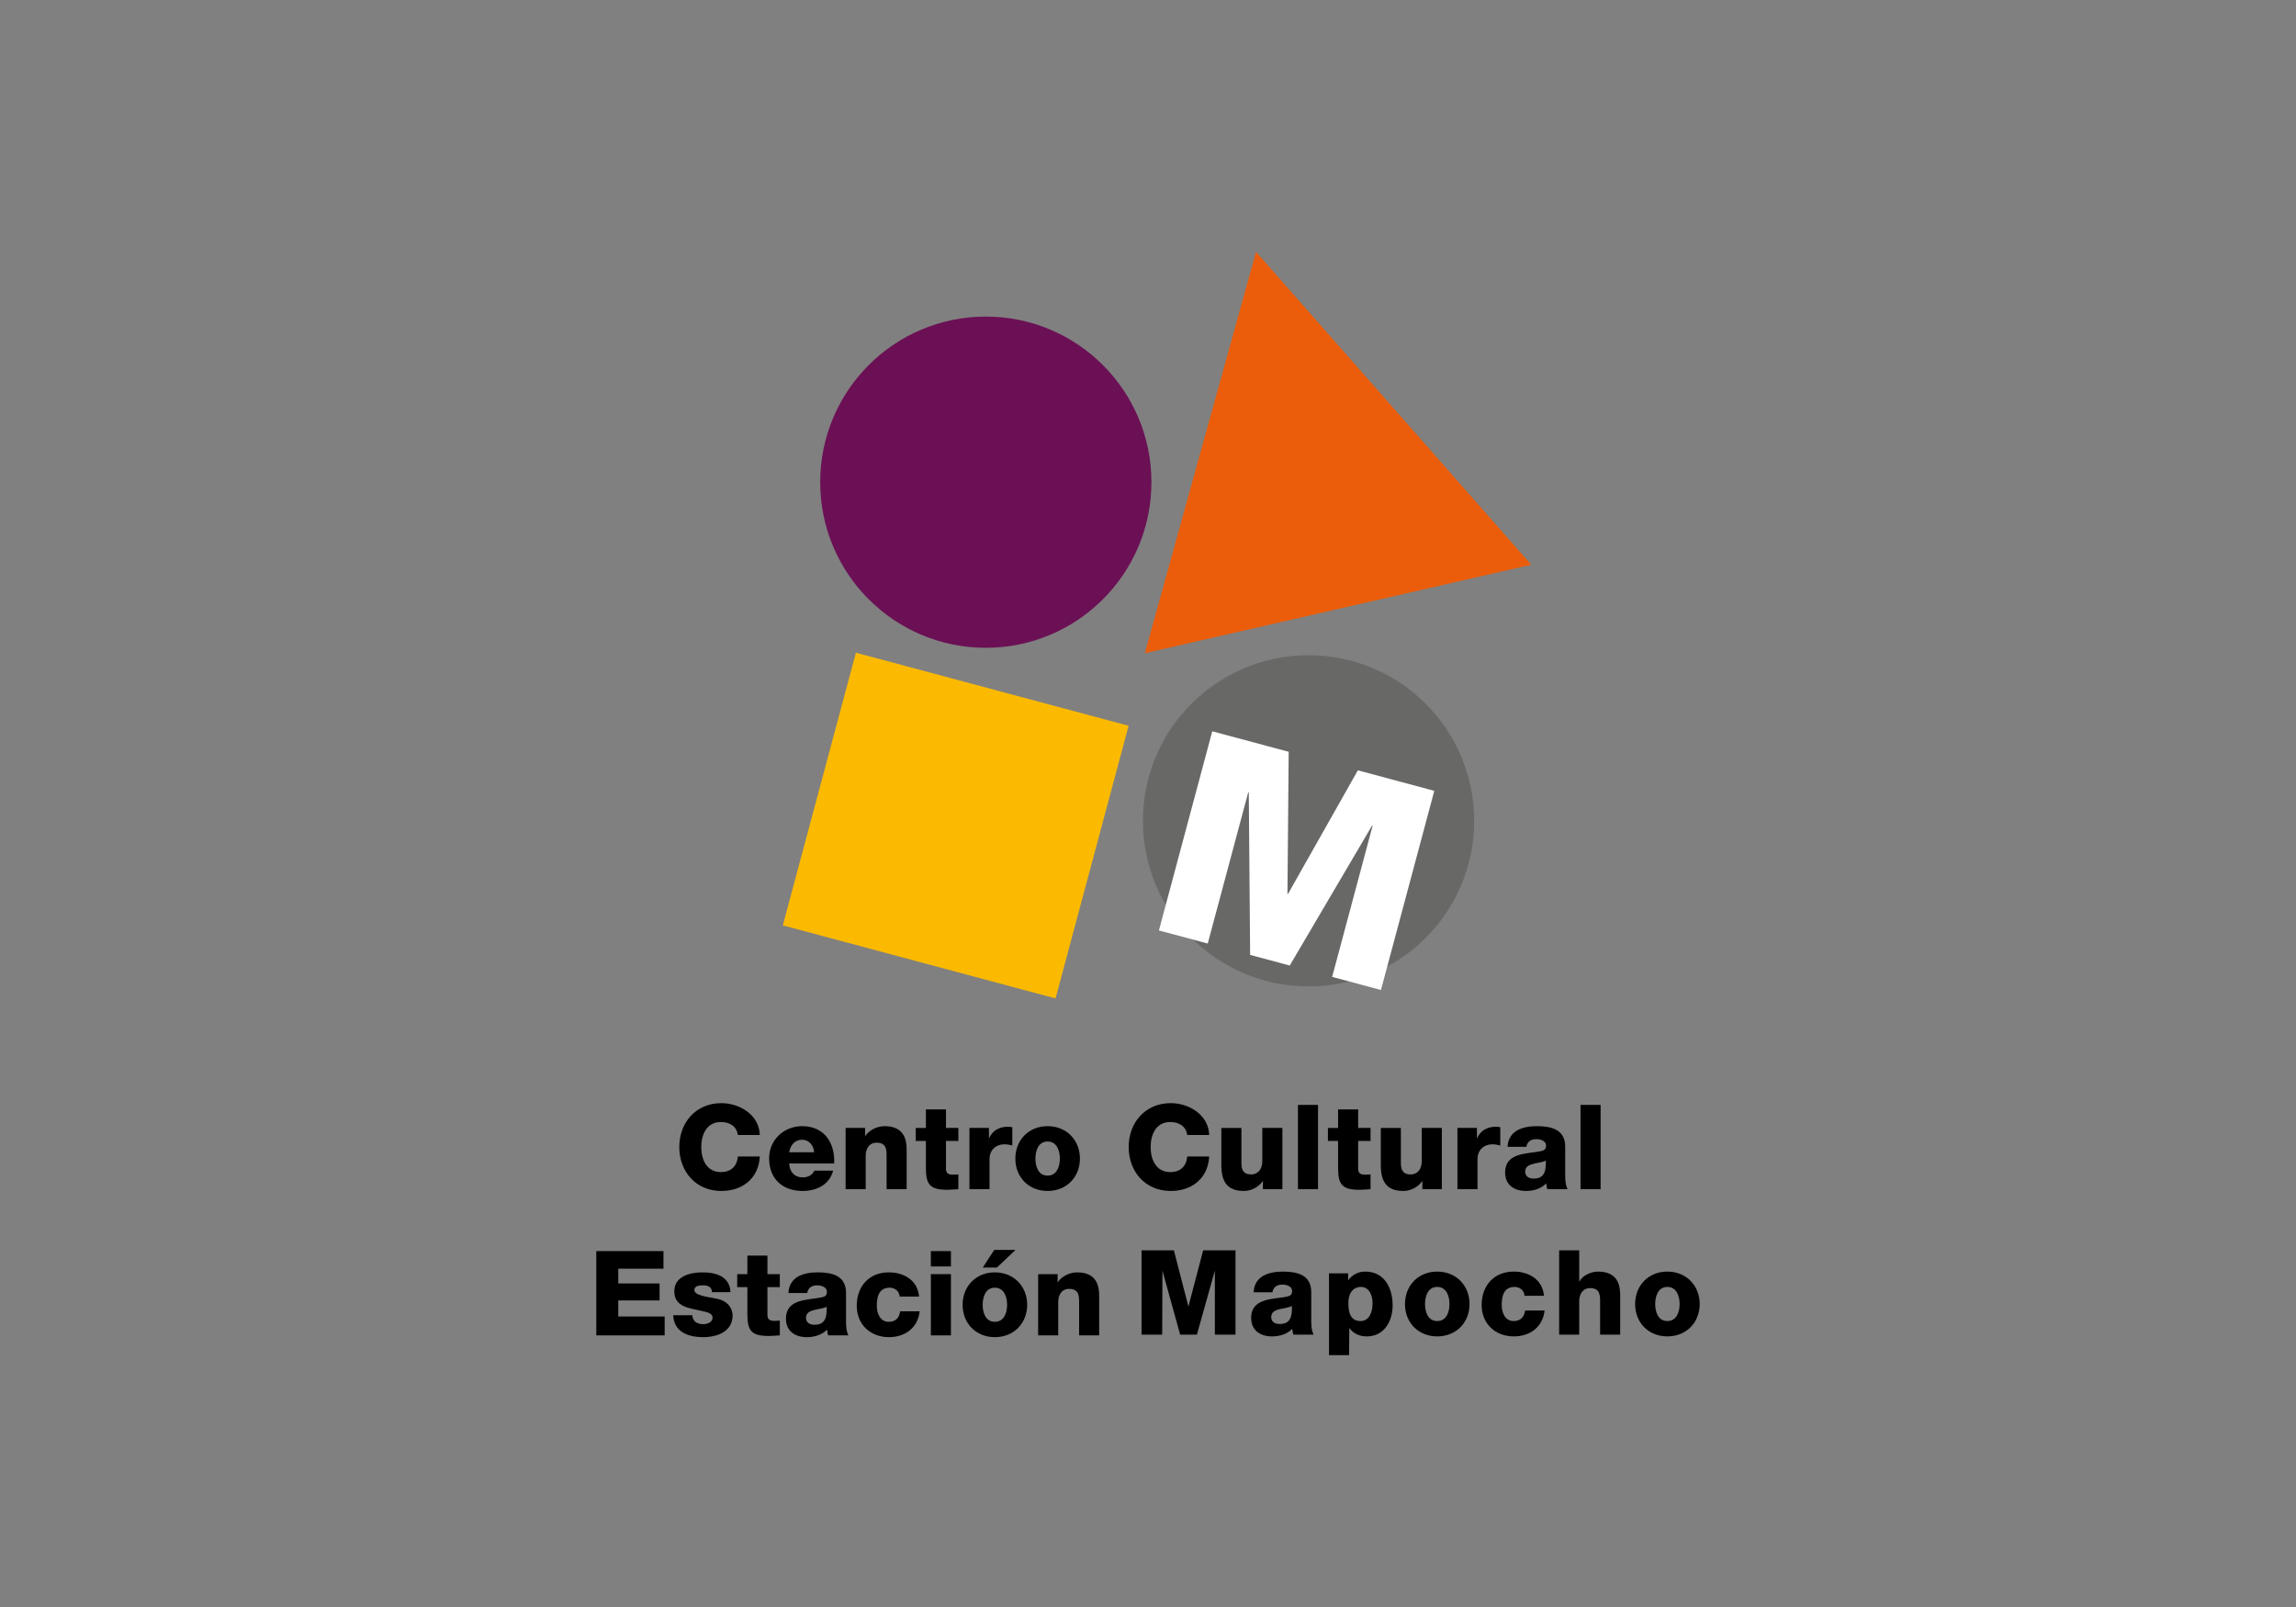 <?xml version="1.0" encoding="utf-8"?>
<!-- Generator: Adobe Illustrator 24.3.0, SVG Export Plug-In . SVG Version: 6.00 Build 0)  -->
<svg version="1.1" xmlns="http://www.w3.org/2000/svg" xmlns:xlink="http://www.w3.org/1999/xlink" x="0px" y="0px"
	 viewBox="0 0 1000 700" enable-background="new 0 0 1000 700" xml:space="preserve">
<rect x="0" y="0" width="1000" height="700" fill="#808080" stroke="none"/>
<g id="Fondo">
</g>
<g id="Guías">
</g>
<g id="Primer_plano">
	<g>
		<g>
			<polygon fill="#FBBA00" points="372.781,284.315 491.553,316.143 459.73,434.914 340.958,403.087 372.781,284.315 			"/>
			<path fill="#FBBA00" d="M416.255,359.615"/>
		</g>
		<g>
			<circle fill="#6B1055" cx="429.361" cy="210.041" r="72.135"/>
			<path fill="#6B1055" d="M429.361,210.041"/>
		</g>
		<g>
			<path fill="#686867" d="M497.798,357.548c0-39.84,32.294-72.136,72.135-72.136s72.136,32.296,72.136,72.136
				c0,39.84-32.296,72.136-72.136,72.136S497.798,397.388,497.798,357.548z"/>
			<path fill="#686867" d="M569.933,357.548"/>
		</g>
		<polygon fill-rule="evenodd" clip-rule="evenodd" fill="#EB5D0B" points="666.92,245.997 498.618,284.54 547.044,109.698 		"/>
		<polygon fill-rule="evenodd" clip-rule="evenodd" fill="#FFFFFF" points="504.758,405.297 526.019,410.999 543.652,345.148 
			543.896,345.214 544.485,415.951 561.736,420.577 597.594,359.613 597.837,359.679 580.204,425.529 601.463,431.231 
			624.693,344.484 591.404,335.557 560.976,389.381 560.734,389.316 561.275,327.477 527.986,318.55 		"/>
		<polygon fill-rule="evenodd" clip-rule="evenodd" points="259.712,581.686 259.712,544.973 288.97,544.973 288.97,552.635 
			269.276,552.635 269.276,559.062 287.273,559.062 287.273,566.466 269.276,566.466 269.276,573.459 289.485,573.459 
			289.485,581.686 		"/>
		<path fill-rule="evenodd" clip-rule="evenodd" d="M293.224,572.894h8.33c0,1.338,0.565,2.313,1.439,2.981
			c0.823,0.618,2.005,0.927,3.239,0.927c1.697,0,4.114-0.72,4.114-2.828c0-2.057-2.724-2.468-4.268-2.828
			c-5.501-1.389-12.392-1.543-12.392-8.742c0-6.426,6.942-8.175,12.186-8.175c5.862,0,11.981,1.696,12.289,8.638h-8.073
			c0-1.132-0.411-1.852-1.131-2.315c-0.72-0.462-1.697-0.667-2.776-0.667c-1.439,0-3.754,0.153-3.754,2.005
			c0,2.52,5.862,2.982,9.872,3.856c5.4,1.08,6.788,4.989,6.788,7.199c0,7.148-6.788,9.512-12.803,9.512
			C299.96,582.457,293.481,580.349,293.224,572.894z"/>
		<path fill-rule="evenodd" clip-rule="evenodd" d="M339.646,555v5.656h-5.399v12.135c0,2.108,1.234,2.571,3.137,2.571
			c0.72,0,1.49-0.102,2.262-0.102v6.427c-1.593,0.053-3.188,0.258-4.782,0.258c-7.455,0-9.358-2.161-9.358-9.41v-11.878h-4.422V555
			h4.422v-8.073h8.742V555H339.646z"/>
		<path fill-rule="evenodd" clip-rule="evenodd" d="M351.052,574.024c0,2.161,1.696,3.035,3.65,3.035
			c4.165,0,5.554-2.366,5.347-7.867c-1.233,0.771-3.496,0.925-5.399,1.439C352.696,571.094,351.052,571.916,351.052,574.024z
			 M351.565,563.227h-8.176c0.154-3.497,1.8-5.759,4.165-7.148c2.365-1.336,5.45-1.85,8.484-1.85c6.325,0,12.444,1.388,12.444,8.945
			v11.673c0,2.263,0,4.731,1.029,6.839h-8.793c-0.308-0.823-0.411-1.645-0.513-2.519c-2.263,2.365-5.605,3.29-8.793,3.29
			c-5.09,0-9.101-2.571-9.101-8.073c0-8.689,9.46-8.022,15.528-9.254c1.492-0.309,2.314-0.823,2.314-2.468
			c0-2.006-2.417-2.777-4.216-2.777C353.519,559.885,351.976,560.964,351.565,563.227z"/>
		<path fill-rule="evenodd" clip-rule="evenodd" d="M400.298,564.77h-8.484c-0.052-2.263-2.057-3.858-4.268-3.858
			c-4.885,0-5.656,4.167-5.656,7.867c0,3.446,1.492,6.993,5.193,6.993c3.034,0,4.577-1.748,4.988-4.576h8.484
			c-0.771,7.148-6.324,11.26-13.42,11.26c-8.022,0-13.986-5.501-13.986-13.678c0-8.484,5.399-14.55,13.986-14.55
			C393.768,554.229,399.681,557.726,400.298,564.77z"/>
		<path fill-rule="evenodd" clip-rule="evenodd" d="M405.428,581.686V555h8.742v26.686H405.428z M414.169,544.973v6.684h-8.742
			v-6.684H414.169z"/>
		<path fill-rule="evenodd" clip-rule="evenodd" d="M433.032,544.459h9.255l-8.072,7.662h-6.17L433.032,544.459z M427.993,568.368
			c0,3.393,1.235,7.404,5.297,7.404c4.063,0,5.348-4.011,5.348-7.404c0-3.393-1.285-7.457-5.348-7.457
			C429.227,560.912,427.993,564.975,427.993,568.368z M419.252,568.368c0-8.02,5.759-14.139,14.038-14.139
			c8.279,0,14.089,6.119,14.089,14.139c0,8.022-5.81,14.088-14.089,14.088C425.011,582.457,419.252,576.39,419.252,568.368z"/>
		<path fill-rule="evenodd" clip-rule="evenodd" d="M452.151,581.686V555h8.484v3.651c1.697-2.726,5.296-4.422,8.484-4.422
			c8.896,0,9.616,6.477,9.616,10.336v17.122h-8.741v-12.907c0-3.649,0.411-7.352-4.371-7.352c-3.29,0-4.73,2.777-4.73,5.707v14.552
			H452.151z"/>
		<polygon fill-rule="evenodd" clip-rule="evenodd" points="497.187,581.355 497.187,544.64 511.275,544.64 517.599,569.117 
			524.027,544.64 538.116,544.64 538.116,581.355 529.118,581.355 529.118,553.485 521.301,581.355 514.001,581.355 
			506.288,553.485 506.184,581.355 		"/>
		<path fill-rule="evenodd" clip-rule="evenodd" d="M553.669,573.693c0,2.161,1.696,3.033,3.65,3.033
			c4.165,0,5.555-2.365,5.348-7.866c-1.234,0.771-3.497,0.925-5.399,1.44C555.314,570.763,553.669,571.585,553.669,573.693z
			 M554.182,562.896h-8.175c0.154-3.498,1.801-5.759,4.165-7.148c2.365-1.338,5.45-1.85,8.484-1.85
			c6.326,0,12.444,1.387,12.444,8.945v11.673c0,2.263,0,4.731,1.029,6.839h-8.793c-0.309-0.823-0.412-1.645-0.514-2.519
			c-2.263,2.365-5.605,3.29-8.794,3.29c-5.091,0-9.1-2.572-9.1-8.073c0-8.691,9.46-8.02,15.528-9.256
			c1.492-0.307,2.315-0.822,2.315-2.466c0-2.006-2.419-2.777-4.218-2.777C556.137,559.554,554.594,560.633,554.182,562.896z"/>
		<path fill-rule="evenodd" clip-rule="evenodd" d="M592.613,560.582c-2.364,0-5.347,1.645-5.347,7.146
			c0,4.68,1.338,7.713,5.298,7.713c3.907,0,5.245-4.062,5.245-7.713C597.809,564.335,596.471,560.582,592.613,560.582z
			 M578.835,590.302v-35.634h8.329v3.084c1.799-2.519,4.369-3.855,7.455-3.855c8.382,0,11.929,7.197,11.929,14.705
			c0,6.942-3.702,13.523-11.26,13.523c-3.291,0-5.81-1.234-7.609-3.65l-0.104,11.826H578.835z"/>
		<path fill-rule="evenodd" clip-rule="evenodd" d="M620.664,568.037c0,3.395,1.236,7.404,5.298,7.404
			c4.062,0,5.348-4.009,5.348-7.404c0-3.393-1.286-7.455-5.348-7.455C621.9,560.582,620.664,564.644,620.664,568.037z
			 M611.924,568.037c0-8.022,5.758-14.139,14.038-14.139c8.278,0,14.088,6.117,14.088,14.139c0,8.022-5.81,14.088-14.088,14.088
			C617.682,582.126,611.924,576.059,611.924,568.037z"/>
		<path fill-rule="evenodd" clip-rule="evenodd" d="M672.47,564.437h-8.485c-0.052-2.263-2.057-3.855-4.269-3.855
			c-4.885,0-5.654,4.165-5.654,7.866c0,3.446,1.49,6.993,5.192,6.993c3.035,0,4.576-1.748,4.987-4.576h8.485
			c-0.771,7.148-6.325,11.261-13.42,11.261c-8.023,0-13.988-5.501-13.988-13.678c0-8.484,5.4-14.55,13.988-14.55
			C665.939,553.898,671.853,557.393,672.47,564.437z"/>
		<path fill-rule="evenodd" clip-rule="evenodd" d="M679.072,581.355V544.64h8.742v13.678c1.44-2.724,5.04-4.42,8.227-4.42
			c8.896,0,9.616,6.477,9.616,10.336v17.122h-8.742v-12.907c0-3.651,0.411-7.353-4.371-7.353c-3.291,0-4.731,2.779-4.731,5.708
			v14.552H679.072z"/>
		<path fill-rule="evenodd" clip-rule="evenodd" d="M720.904,568.037c0,3.395,1.232,7.404,5.294,7.404
			c4.063,0,5.349-4.009,5.349-7.404c0-3.393-1.285-7.455-5.349-7.455C722.136,560.582,720.904,564.644,720.904,568.037z
			 M712.162,568.037c0-8.022,5.759-14.139,14.036-14.139c8.28,0,14.09,6.117,14.09,14.139c0,8.022-5.81,14.088-14.09,14.088
			C717.922,582.126,712.162,576.059,712.162,568.037z"/>
		<path fill-rule="evenodd" clip-rule="evenodd" d="M330.928,494.404h-9.564c-0.514-3.704-3.393-5.656-7.404-5.656
			c-6.17,0-8.536,5.449-8.536,10.901c0,5.449,2.366,10.901,8.536,10.901c4.473,0,7.045-2.571,7.404-6.788h9.564
			c-0.513,9.461-7.456,15.014-16.763,15.014c-11.106,0-18.305-8.484-18.305-19.126c0-10.644,7.199-19.13,18.305-19.13
			C322.085,480.52,330.671,485.561,330.928,494.404z"/>
		<path fill-rule="evenodd" clip-rule="evenodd" d="M343.726,501.91h10.85c-0.154-2.981-2.263-5.45-5.194-5.45
			C346.297,496.46,344.241,498.671,343.726,501.91z M363.317,506.795h-19.591c0.155,3.651,2.263,6.067,5.965,6.067
			c2.108,0,4.165-0.976,4.988-2.93h8.176c-1.595,6.172-7.301,8.844-13.267,8.844c-8.69,0-14.604-5.245-14.604-14.19
			c0-8.176,6.531-14.037,14.397-14.037C358.947,490.548,363.729,497.746,363.317,506.795z"/>
		<path fill-rule="evenodd" clip-rule="evenodd" d="M368.301,518.005v-26.687h8.484v3.651c1.698-2.726,5.297-4.422,8.485-4.422
			c8.896,0,9.616,6.477,9.616,10.335v17.122h-8.741v-12.907c0-3.65,0.411-7.352-4.372-7.352c-3.29,0-4.73,2.775-4.73,5.707v14.552
			H368.301z"/>
		<path fill-rule="evenodd" clip-rule="evenodd" d="M417.404,491.318v5.656h-5.399v12.136c0,2.108,1.234,2.57,3.137,2.57
			c0.72,0,1.491-0.102,2.262-0.102v6.426c-1.593,0.052-3.188,0.258-4.782,0.258c-7.456,0-9.359-2.159-9.359-9.41v-11.878h-4.422
			v-5.656h4.422v-8.073h8.742v8.073H417.404z"/>
		<path fill-rule="evenodd" clip-rule="evenodd" d="M422.232,518.005v-26.687h8.484v4.68c1.389-3.393,4.372-5.194,8.125-5.194
			c0.669,0,1.389,0.052,2.056,0.205v7.971c-1.13-0.309-2.159-0.516-3.342-0.516c-4.319,0-6.581,2.984-6.581,6.326v13.214H422.232z"
			/>
		<path fill-rule="evenodd" clip-rule="evenodd" d="M450.967,504.687c0,3.395,1.235,7.404,5.297,7.404
			c4.062,0,5.348-4.009,5.348-7.404c0-3.393-1.286-7.455-5.348-7.455C452.202,497.232,450.967,501.294,450.967,504.687z
			 M442.226,504.687c0-8.02,5.758-14.139,14.037-14.139c8.279,0,14.089,6.119,14.089,14.139c0,8.022-5.809,14.089-14.089,14.089
			C447.984,518.776,442.226,512.709,442.226,504.687z"/>
		<path fill-rule="evenodd" clip-rule="evenodd" d="M526.652,494.404h-9.565c-0.514-3.704-3.393-5.656-7.404-5.656
			c-6.17,0-8.534,5.449-8.534,10.901c0,5.449,2.365,10.901,8.534,10.901c4.474,0,7.044-2.571,7.404-6.788h9.565
			c-0.514,9.461-7.457,15.014-16.764,15.014c-11.106,0-18.305-8.484-18.305-19.126c0-10.644,7.199-19.13,18.305-19.13
			C517.808,480.52,526.394,485.561,526.652,494.404z"/>
		<path fill-rule="evenodd" clip-rule="evenodd" d="M558.526,491.318v26.687h-8.484v-3.65c-1.75,2.724-5.143,4.42-8.227,4.42
			c-7.662,0-9.872-4.42-9.872-11.413v-16.044h8.74v15.477c0,3.548,1.543,4.783,4.32,4.783c1.903,0,4.782-1.236,4.782-5.965v-14.295
			H558.526z"/>
		<rect x="565.312" y="481.292" fill-rule="evenodd" clip-rule="evenodd" width="8.74" height="36.713"/>
		<path fill-rule="evenodd" clip-rule="evenodd" d="M596.931,491.318v5.656h-5.399v12.136c0,2.108,1.234,2.57,3.137,2.57
			c0.72,0,1.49-0.102,2.263-0.102v6.426c-1.594,0.052-3.189,0.258-4.782,0.258c-7.457,0-9.359-2.159-9.359-9.41v-11.878h-4.422
			v-5.656h4.422v-8.073h8.742v8.073H596.931z"/>
		<path fill-rule="evenodd" clip-rule="evenodd" d="M627.982,491.318v26.687h-8.484v-3.65c-1.75,2.724-5.143,4.42-8.227,4.42
			c-7.662,0-9.874-4.42-9.874-11.413v-16.044h8.743v15.477c0,3.548,1.542,4.783,4.318,4.783c1.903,0,4.783-1.236,4.783-5.965
			v-14.295H627.982z"/>
		<path fill-rule="evenodd" clip-rule="evenodd" d="M634.768,518.005v-26.687h8.484v4.68c1.388-3.393,4.371-5.194,8.125-5.194
			c0.667,0,1.387,0.052,2.056,0.205v7.971c-1.131-0.309-2.159-0.516-3.342-0.516c-4.318,0-6.581,2.984-6.581,6.326v13.214H634.768z"
			/>
		<path fill-rule="evenodd" clip-rule="evenodd" d="M664.275,510.343c0,2.161,1.696,3.035,3.651,3.035
			c4.164,0,5.552-2.366,5.347-7.867c-1.234,0.772-3.497,0.925-5.4,1.441C665.92,507.413,664.275,508.235,664.275,510.343z
			 M664.789,499.546h-8.176c0.154-3.497,1.801-5.759,4.164-7.148c2.368-1.337,5.452-1.85,8.487-1.85
			c6.325,0,12.442,1.388,12.442,8.945v11.675c0,2.261,0,4.729,1.029,6.837h-8.794c-0.307-0.822-0.409-1.645-0.513-2.519
			c-2.263,2.365-5.605,3.29-8.794,3.29c-5.089,0-9.1-2.57-9.1-8.073c0-8.689,9.461-8.02,15.528-9.254
			c1.492-0.309,2.315-0.822,2.315-2.468c0-2.006-2.418-2.777-4.216-2.777C666.741,496.203,665.2,497.283,664.789,499.546z"/>
		<rect x="688.384" y="481.292" fill-rule="evenodd" clip-rule="evenodd" width="8.74" height="36.713"/>
	</g>
</g>
<g id="Copia_de_Primer_plano">
</g>
<g id="Copia_de_Copia_de_Primer_plano">
</g>
<g id="Copia_de_Copia_de_Copia_de_Primer_plano">
</g>
<g id="Foreground">
</g>
<g id="Layer_1">
</g>
<g id="Capa-1">
</g>
<g id="pictogramas">
</g>
</svg>
